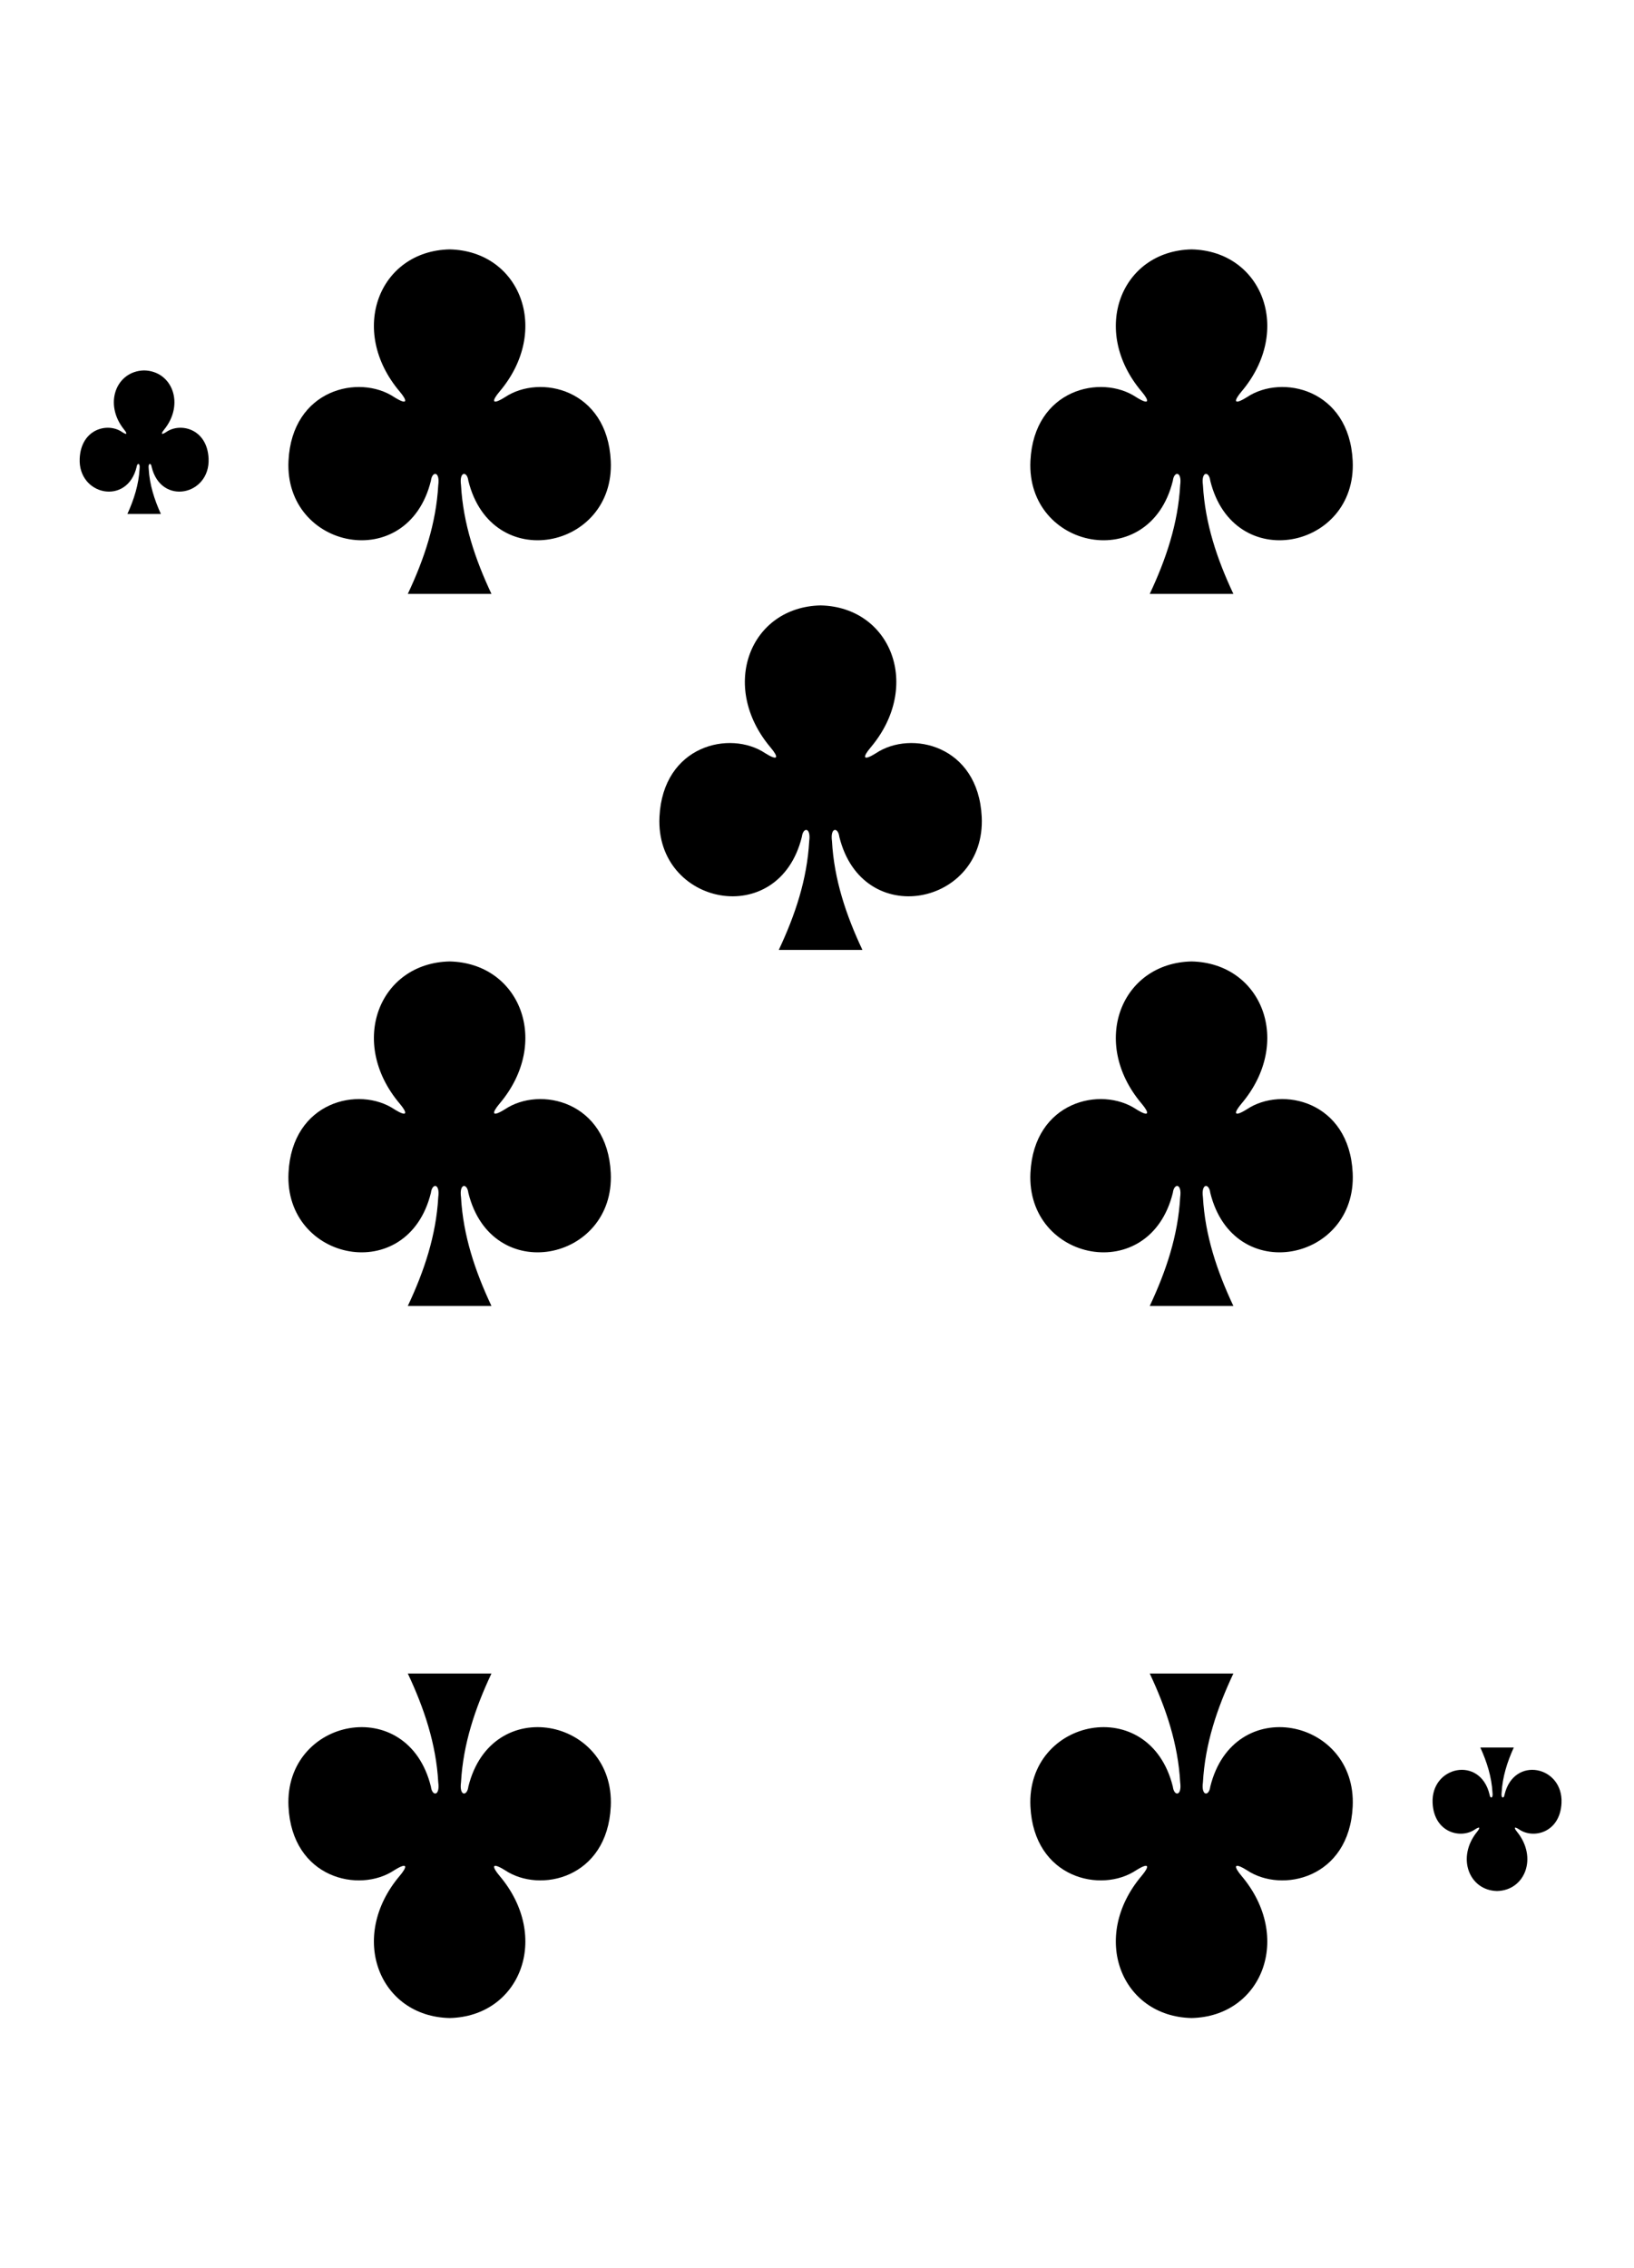 <?xml version="1.0" encoding="UTF-8" standalone="no"?>
<svg width="227px" height="315px" viewBox="0 0 227 315" version="1.1" xmlns="http://www.w3.org/2000/svg" xmlns:xlink="http://www.w3.org/1999/xlink" xmlns:sketch="http://www.bohemiancoding.com/sketch/ns">
    <!-- Generator: Sketch 3.3.3 (12072) - http://www.bohemiancoding.com/sketch -->
    <title>Trim</title>
    <desc>Created with Sketch.</desc>
    <defs></defs>
    <g id="Page-1" stroke="none" stroke-width="1" fill="none" fill-rule="evenodd" sketch:type="MSPage">
        <g id="Clubs" sketch:type="MSLayerGroup" transform="translate(10, 23)" fill="#000000">
            <g id="7" transform="translate(1, 11)" sketch:type="MSShapeGroup">
                <path d="M154.531,0.635 C144.756,0.848 140.373,11.853 147.612,20.399 C148.662,21.645 148.771,22.361 146.848,21.163 C141.974,17.904 132.629,20.047 132.15,30.011 C131.559,42.287 148.713,45.825 151.934,32.77 C152.104,31.393 153.223,31.424 152.953,33.379 C152.66,38.686 151.002,43.645 148.725,48.482 L160.345,48.482 C158.067,43.645 156.41,38.686 156.116,33.379 C155.846,31.424 156.966,31.393 157.136,32.77 C160.357,45.825 177.51,42.287 176.919,30.011 C176.441,20.047 167.095,17.904 162.222,21.163 C160.299,22.361 160.407,21.645 161.457,20.399 C168.696,11.853 164.313,0.848 154.539,0.635 C154.539,0.635 154.539,0.635 154.529,0.635 L154.531,0.635 Z" id="path147-0-8-1-6-13-2-0-1-5"></path>
                <path d="M51.46,0.635 C41.686,0.848 37.303,11.853 44.542,20.399 C45.592,21.645 45.7,22.361 43.777,21.163 C38.903,17.904 29.558,20.047 29.079,30.011 C28.488,42.287 45.642,45.825 48.863,32.77 C49.033,31.393 50.153,31.424 49.883,33.379 C49.589,38.686 47.932,43.645 45.654,48.482 L57.274,48.482 C54.997,43.645 53.339,38.686 53.046,33.379 C52.776,31.424 53.895,31.393 54.065,32.77 C57.286,45.825 74.44,42.287 73.849,30.011 C73.37,20.047 64.025,17.904 59.151,21.163 C57.228,22.361 57.337,21.645 58.387,20.399 C65.625,11.853 61.243,0.848 51.468,0.635 C51.468,0.635 51.468,0.635 51.458,0.635 L51.46,0.635 Z" id="path147-0-8-1-6-75-2-83-2-0-7"></path>
                <path d="M154.531,246.269 C144.756,246.057 140.373,235.052 147.612,226.506 C148.662,225.259 148.771,224.544 146.848,225.741 C141.974,229 132.629,226.858 132.15,216.894 C131.559,204.617 148.713,201.079 151.934,214.134 C152.104,215.511 153.223,215.48 152.953,213.525 C152.66,208.218 151.002,203.259 148.725,198.422 L160.345,198.422 C158.067,203.259 156.41,208.218 156.116,213.525 C155.846,215.48 156.966,215.511 157.136,214.134 C160.357,201.079 177.51,204.617 176.919,216.894 C176.441,226.858 167.095,229 162.222,225.741 C160.299,224.544 160.407,225.259 161.457,226.506 C168.696,235.052 164.313,246.057 154.539,246.269 C154.539,246.269 154.539,246.269 154.529,246.269 L154.531,246.269 Z" id="path147-0-8-1-6-7-5-5-7-7-7-6"></path>
                <path d="M51.46,246.269 C41.686,246.057 37.303,235.052 44.542,226.506 C45.592,225.259 45.7,224.544 43.777,225.741 C38.903,229 29.558,226.858 29.079,216.894 C28.488,204.617 45.642,201.079 48.863,214.134 C49.033,215.511 50.153,215.48 49.883,213.525 C49.589,208.218 47.932,203.259 45.654,198.422 L57.274,198.422 C54.997,203.259 53.339,208.218 53.046,213.525 C52.776,215.48 53.895,215.511 54.065,214.134 C57.286,201.079 74.44,204.617 73.849,216.894 C73.37,226.858 64.025,229 59.151,225.741 C57.228,224.544 57.337,225.259 58.387,226.506 C65.625,235.052 61.243,246.057 51.468,246.269 C51.468,246.269 51.468,246.269 51.458,246.269 L51.46,246.269 Z" id="path147-0-8-1-6-75-6-1-2-9-1-9"></path>
                <path d="M102.996,50.082 C93.221,50.294 88.838,61.3 96.077,69.846 C97.127,71.092 97.236,71.807 95.313,70.61 C90.439,67.351 81.094,69.493 80.615,79.457 C80.024,91.734 97.178,95.272 100.399,82.217 C100.569,80.84 101.688,80.871 101.418,82.826 C101.124,88.133 99.467,93.092 97.19,97.929 L108.81,97.929 C106.532,93.092 104.875,88.133 104.581,82.826 C104.311,80.871 105.431,80.84 105.601,82.217 C108.821,95.272 125.975,91.734 125.384,79.457 C124.906,69.493 115.56,67.351 110.686,70.61 C108.764,71.807 108.872,71.092 109.922,69.846 C117.161,61.3 112.778,50.294 103.004,50.082 C103.004,50.082 103.004,50.082 102.994,50.082 L102.996,50.082 Z" id="path147-0-8-1-6-2-00-7-2-3-4"></path>
                <path d="M154.531,99.529 C144.756,99.741 140.373,110.746 147.612,119.292 C148.662,120.539 148.771,121.254 146.848,120.057 C141.974,116.797 132.629,118.94 132.15,128.904 C131.559,141.181 148.713,144.718 151.934,131.664 C152.104,130.286 153.223,130.318 152.953,132.273 C152.66,137.579 151.002,142.539 148.725,147.375 L160.345,147.375 C158.067,142.539 156.41,137.579 156.116,132.273 C155.846,130.318 156.966,130.286 157.136,131.664 C160.357,144.718 177.51,141.181 176.919,128.904 C176.441,118.94 167.095,116.797 162.222,120.057 C160.299,121.254 160.407,120.539 161.457,119.292 C168.696,110.746 164.313,99.741 154.539,99.529 C154.539,99.529 154.539,99.529 154.529,99.529 L154.531,99.529 Z" id="path147-0-8-1-6-7-5-7-3-0-1-7-4"></path>
                <path d="M51.46,99.529 C41.686,99.741 37.303,110.746 44.542,119.292 C45.592,120.539 45.7,121.254 43.777,120.057 C38.903,116.797 29.558,118.94 29.08,128.904 C28.488,141.181 45.642,144.718 48.863,131.664 C49.033,130.286 50.153,130.318 49.883,132.273 C49.589,137.579 47.932,142.539 45.654,147.375 L57.274,147.375 C54.997,142.539 53.339,137.579 53.046,132.273 C52.776,130.318 53.895,130.286 54.065,131.664 C57.286,144.718 74.44,141.181 73.849,128.904 C73.37,118.94 64.025,116.797 59.151,120.057 C57.228,121.254 57.337,120.539 58.387,119.292 C65.625,110.746 61.243,99.741 51.468,99.529 C51.468,99.529 51.468,99.529 51.458,99.529 L51.46,99.529 Z" id="path147-0-8-1-6-75-6-6-5-3-9-6-0"></path>
                <path d="M196.977,228.631 C200.887,228.543 202.64,223.957 199.745,220.397 C199.325,219.877 199.281,219.579 200.051,220.078 C202,221.436 205.738,220.543 205.93,216.392 C206.166,211.276 199.304,209.802 198.016,215.242 C197.948,215.816 197.5,215.803 197.608,214.988 C197.726,212.777 198.389,210.71 199.3,208.695 L194.652,208.695 C195.563,210.71 196.226,212.777 196.343,214.988 C196.451,215.803 196.004,215.816 195.936,215.242 C194.647,209.802 187.786,211.276 188.022,216.392 C188.213,220.543 191.952,221.436 193.901,220.078 C194.67,219.579 194.627,219.877 194.207,220.397 C191.311,223.957 193.065,228.543 196.974,228.631 C196.975,228.631 196.974,228.631 196.974,228.631 L196.977,228.631 Z" id="path147-6-9-8-7-0-5-6-8-4-3"></path>
                <path d="M9.023,17.444 C5.113,17.532 3.36,22.118 6.255,25.679 C6.675,26.198 6.719,26.496 5.95,25.997 C4,24.639 0.262,25.532 0.071,29.684 C-0.166,34.799 6.696,36.273 7.984,30.834 C8.052,30.26 8.5,30.273 8.392,31.087 C8.274,33.298 7.612,35.365 6.7,37.38 L11.348,37.38 C10.437,35.365 9.774,33.298 9.657,31.087 C9.549,30.273 9.997,30.26 10.065,30.834 C11.353,36.273 18.215,34.799 17.978,29.684 C17.787,25.532 14.049,24.639 12.099,25.997 C11.33,26.496 11.373,26.198 11.793,25.679 C14.689,22.118 12.935,17.533 9.026,17.444 L9.026,17.444 L9.023,17.444 Z" id="path147-6-9-8-7-4-5-62-5-2-9"></path>
            </g>
        </g>
    </g>
</svg>